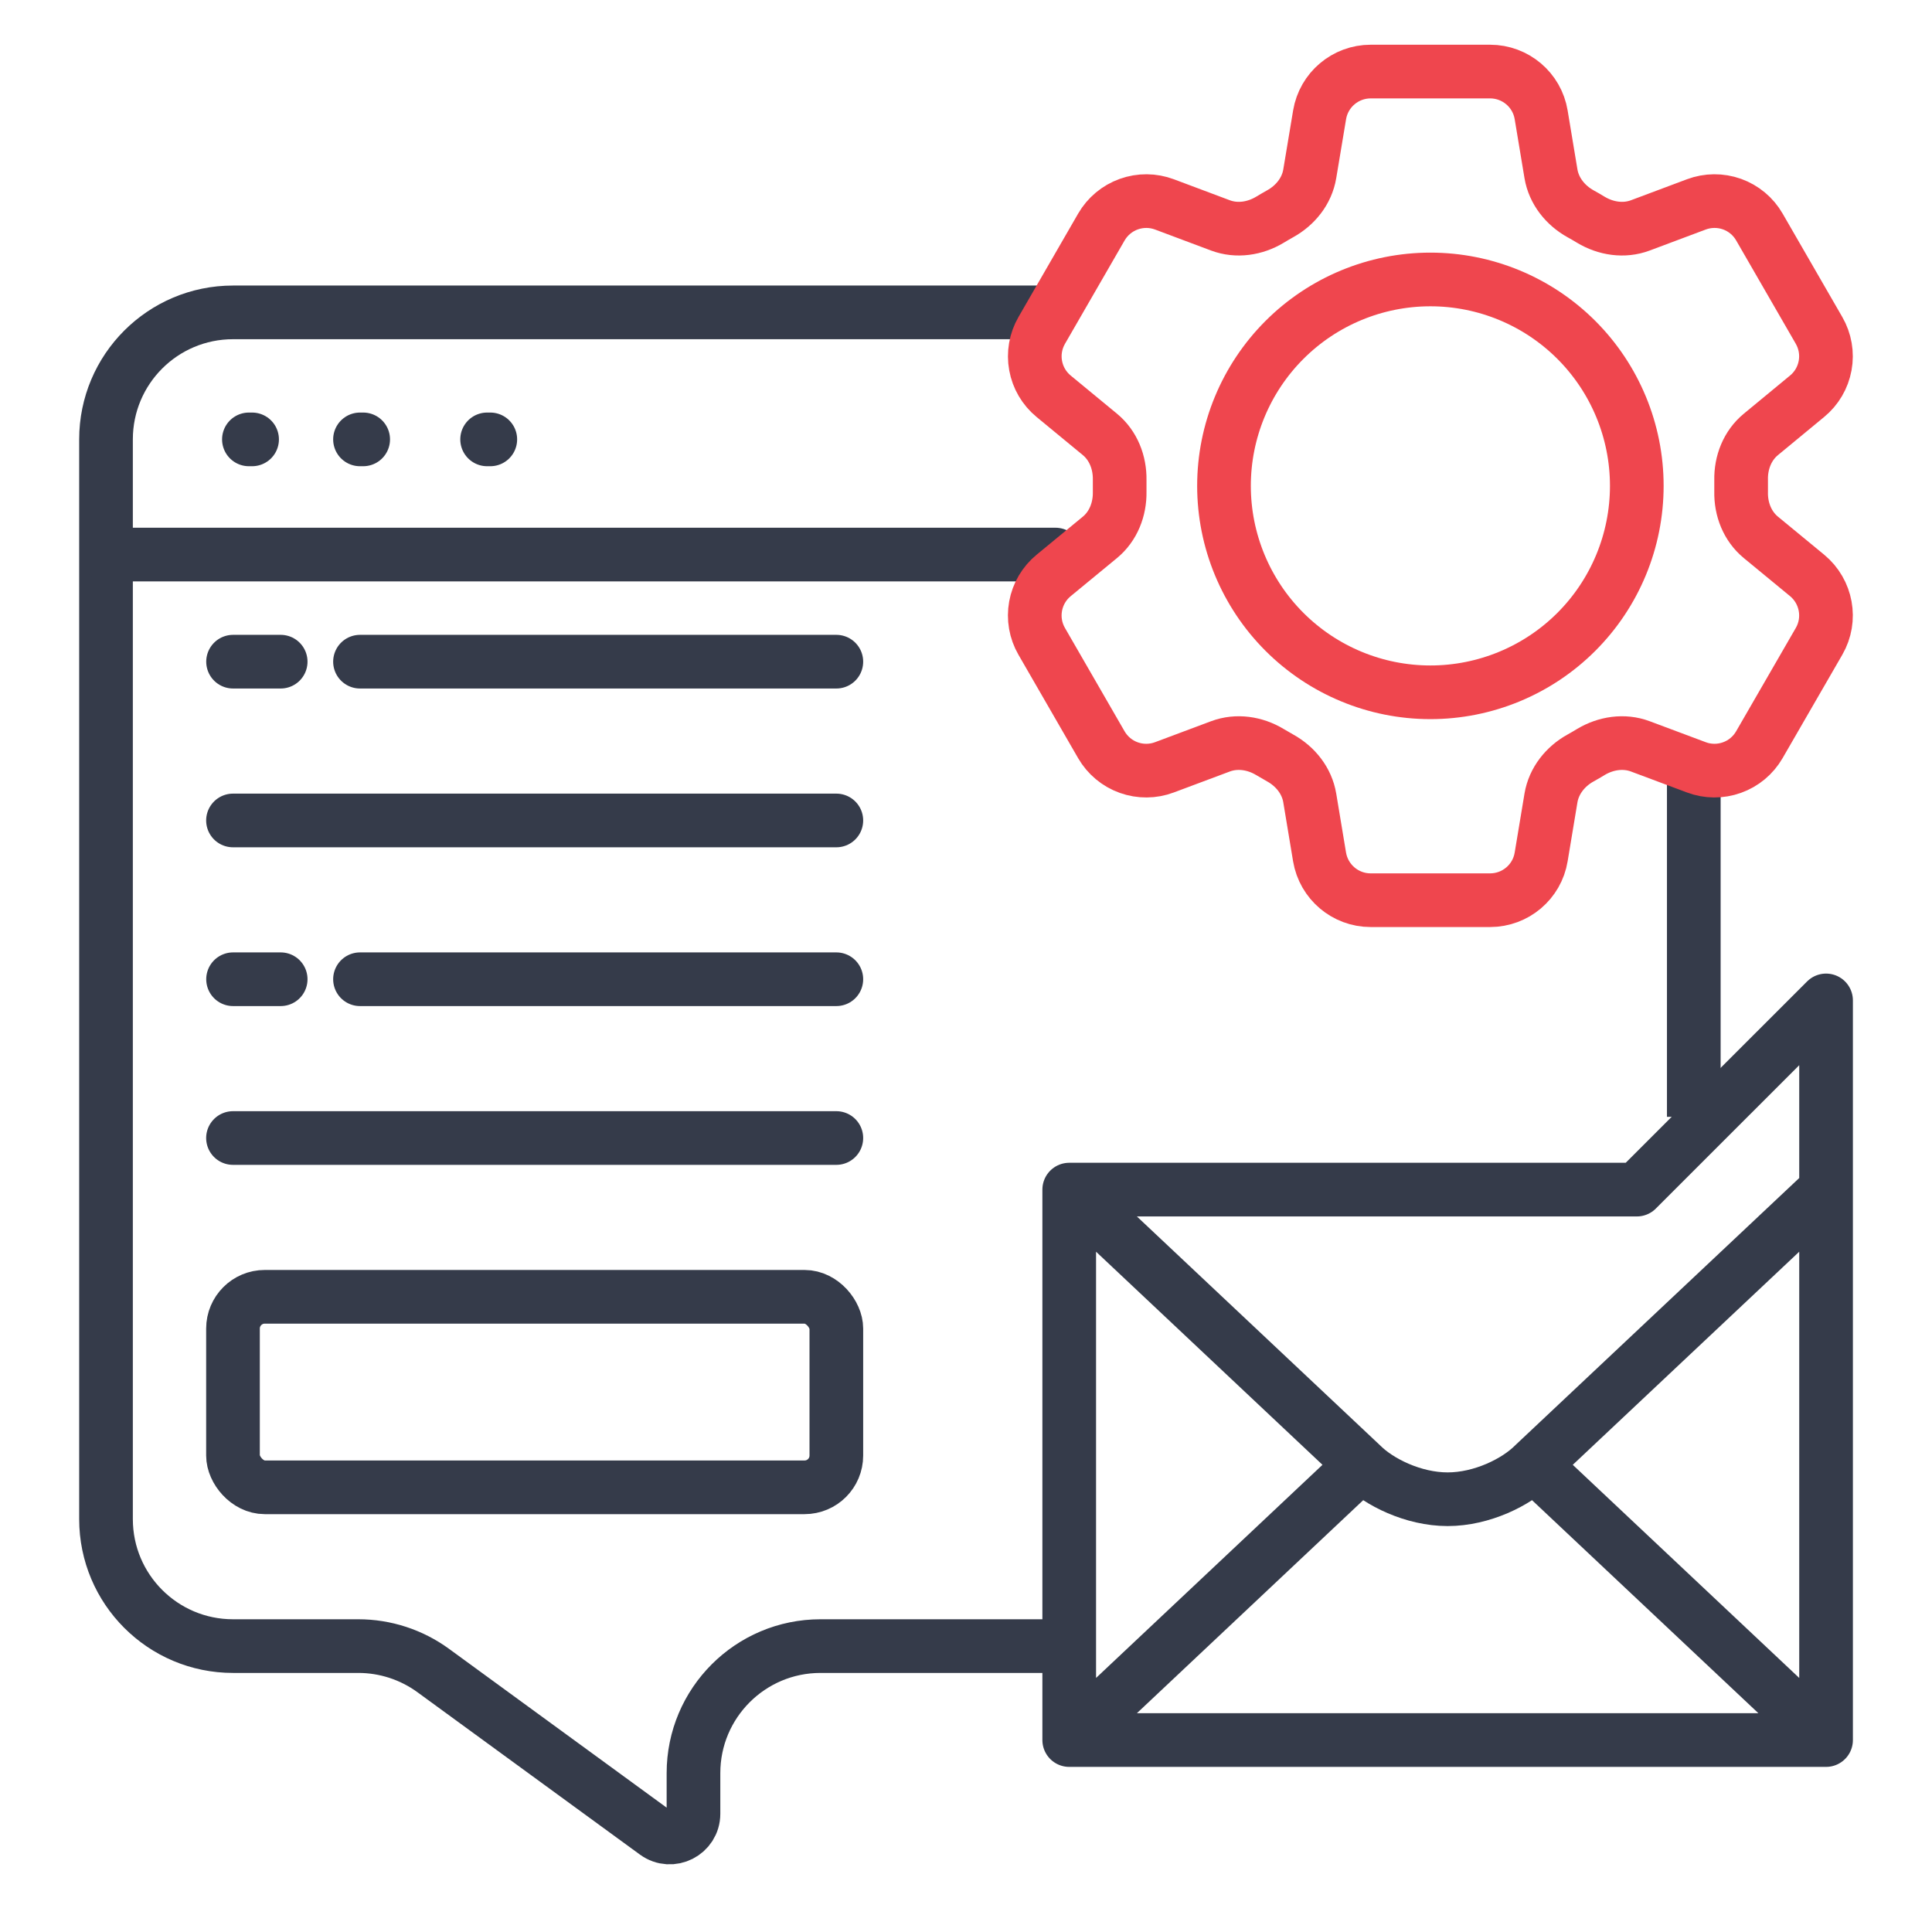 <?xml version="1.0" encoding="UTF-8"?>
<svg xmlns="http://www.w3.org/2000/svg" width="54" height="54" viewBox="0 0 54 54" fill="none">
  <path d="M6.957 12.281H7.046" stroke="#353B4A" stroke-width="1.5" stroke-linecap="round"></path>
  <path d="M10.062 12.281H10.151" stroke="#353B4A" stroke-width="1.5" stroke-linecap="round"></path>
  <path d="M13.615 12.281H13.704" stroke="#353B4A" stroke-width="1.5" stroke-linecap="round"></path>
  <path d="M29.96 46.009H22.933C20.973 46.009 19.383 47.599 19.383 49.559V50.695C19.383 51.237 18.767 51.55 18.328 51.23L12.108 46.691C11.5 46.248 10.768 46.009 10.015 46.009H6.513C4.552 46.009 2.963 44.419 2.963 42.459V12.281C2.963 10.32 4.552 8.731 6.513 8.731H29.405M47.342 31.216V21.231" stroke="#353B4A" stroke-width="1.5"></path>
  <path d="M3 15.5H29.5" stroke="#353B4A" stroke-width="1.5" stroke-linecap="round"></path>
  <path d="M6.514 18.494H7.845" stroke="#353B4A" stroke-width="1.5" stroke-linecap="round" stroke-linejoin="round"></path>
  <path d="M10.062 18.494H23.376" stroke="#353B4A" stroke-width="1.5" stroke-linecap="round" stroke-linejoin="round"></path>
  <path d="M6.512 22.932H23.376" stroke="#353B4A" stroke-width="1.5" stroke-linecap="round" stroke-linejoin="round"></path>
  <path d="M6.514 27.37H7.845" stroke="#353B4A" stroke-width="1.5" stroke-linecap="round" stroke-linejoin="round"></path>
  <path d="M10.062 27.37H23.376" stroke="#353B4A" stroke-width="1.5" stroke-linecap="round" stroke-linejoin="round"></path>
  <path d="M6.512 31.808H23.376" stroke="#353B4A" stroke-width="1.5" stroke-linecap="round" stroke-linejoin="round"></path>
  <rect x="6.512" y="36.246" width="16.864" height="5.325" rx="0.888" stroke="#353B4A" stroke-width="1.5"></rect>
  <path d="M36.883 3.21C36.999 2.512 37.604 2 38.312 2H41.648C42.356 2 42.961 2.512 43.076 3.21L43.35 4.858C43.431 5.339 43.753 5.74 44.18 5.977C44.276 6.029 44.37 6.084 44.463 6.141C44.882 6.393 45.39 6.471 45.847 6.3L47.413 5.713C47.733 5.593 48.087 5.59 48.41 5.705C48.733 5.821 49.004 6.047 49.175 6.344L50.843 9.235C51.014 9.532 51.075 9.88 51.013 10.217C50.952 10.554 50.773 10.859 50.508 11.076L49.218 12.141C48.841 12.451 48.654 12.929 48.665 13.417C48.666 13.526 48.666 13.636 48.665 13.745C48.654 14.232 48.841 14.71 49.218 15.02L50.51 16.084C51.055 16.535 51.197 17.313 50.844 17.924L49.174 20.816C49.003 21.112 48.732 21.339 48.409 21.454C48.087 21.57 47.733 21.568 47.413 21.447L45.847 20.861C45.39 20.69 44.882 20.768 44.462 21.02C44.369 21.077 44.275 21.132 44.179 21.185C43.753 21.42 43.431 21.822 43.35 22.303L43.076 23.951C42.961 24.65 42.356 25.161 41.648 25.161H38.31C37.603 25.161 36.999 24.649 36.882 23.951L36.608 22.303C36.528 21.822 36.207 21.42 35.779 21.184C35.684 21.131 35.59 21.077 35.496 21.02C35.078 20.768 34.57 20.69 34.112 20.861L32.546 21.447C32.225 21.568 31.872 21.57 31.55 21.455C31.227 21.34 30.956 21.113 30.784 20.817L29.116 17.926C28.944 17.629 28.884 17.281 28.945 16.944C29.006 16.607 29.185 16.302 29.45 16.084L30.742 15.02C31.118 14.711 31.304 14.232 31.295 13.745C31.293 13.636 31.293 13.526 31.295 13.417C31.304 12.928 31.118 12.451 30.742 12.141L29.45 11.076C29.186 10.859 29.007 10.555 28.946 10.218C28.884 9.881 28.945 9.533 29.116 9.236L30.784 6.345C30.956 6.048 31.227 5.822 31.55 5.706C31.873 5.59 32.226 5.593 32.547 5.713L34.112 6.3C34.57 6.471 35.078 6.393 35.496 6.141C35.589 6.084 35.684 6.03 35.779 5.976C36.207 5.74 36.528 5.339 36.608 4.858L36.883 3.21Z" stroke="#EF464E" stroke-width="1.5" stroke-linecap="round" stroke-linejoin="round"></path>
  <path d="M45.749 13.58C45.749 15.111 45.142 16.578 44.06 17.66C42.978 18.742 41.51 19.35 39.98 19.35C38.45 19.35 36.983 18.742 35.901 17.66C34.819 16.578 34.211 15.111 34.211 13.58C34.211 12.05 34.819 10.583 35.901 9.501C36.983 8.419 38.45 7.811 39.98 7.811C41.51 7.811 42.978 8.419 44.06 9.501C45.142 10.583 45.749 12.05 45.749 13.58Z" stroke="#EF464E" stroke-width="1.5" stroke-linecap="round" stroke-linejoin="round"></path>
  <path d="M29.885 33.25V48.635M29.885 33.25L38.058 40.942M29.885 33.25H45.75L51.039 27.962V33.25M29.885 48.635H51.039M29.885 48.635L38.058 40.942M51.039 48.635V33.25M51.039 48.635L42.865 40.942M51.039 33.25L42.865 40.942M38.058 40.942C38.539 41.423 39.5 41.904 40.462 41.904C41.423 41.904 42.385 41.423 42.865 40.942" stroke="#353B4A" stroke-width="1.5" stroke-linecap="round" stroke-linejoin="round"></path>
</svg>
